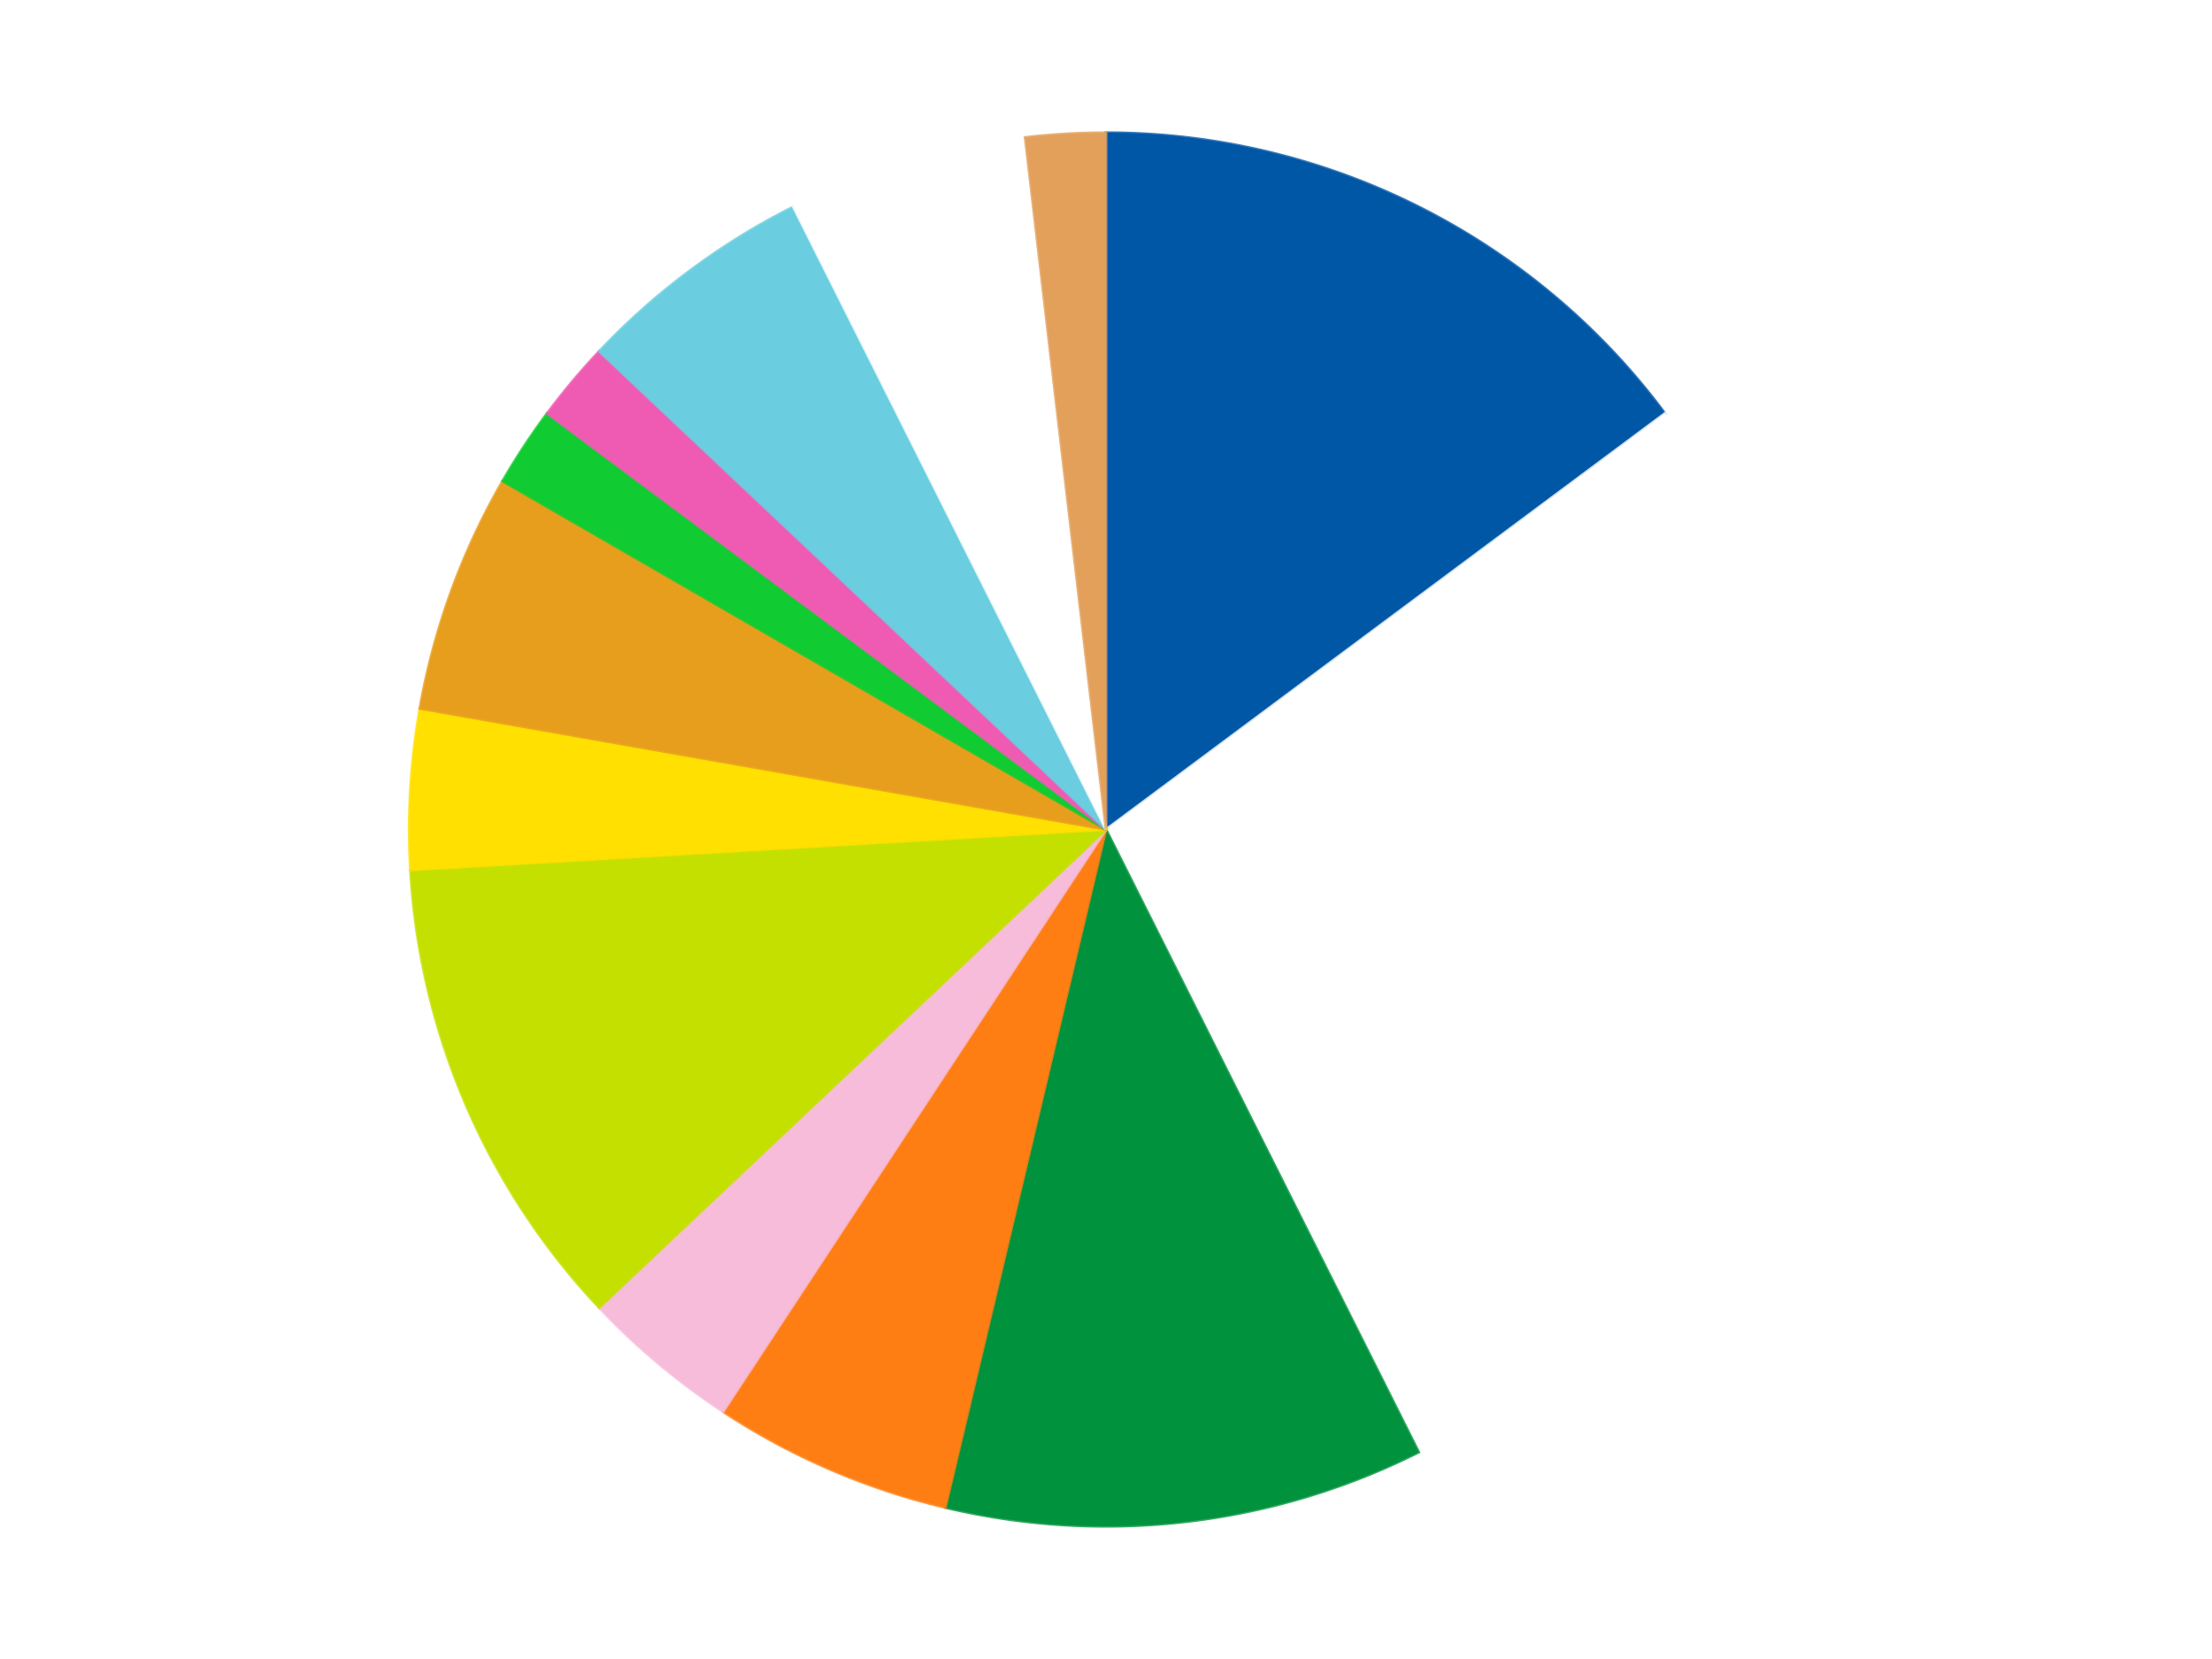 <?xml version='1.0' encoding='utf-8'?>
<svg xmlns="http://www.w3.org/2000/svg" xmlns:xlink="http://www.w3.org/1999/xlink" id="chart-6d43fe06-9997-44c7-a6a5-9c4561ec8d9f" class="pygal-chart" viewBox="0 0 800 600"><!--Generated with pygal 3.0.5 (lxml) ©Kozea 2012-2016 on 2025-01-12--><!--http://pygal.org--><!--http://github.com/Kozea/pygal--><defs><style type="text/css">#chart-6d43fe06-9997-44c7-a6a5-9c4561ec8d9f{-webkit-user-select:none;-webkit-font-smoothing:antialiased;font-family:Consolas,"Liberation Mono",Menlo,Courier,monospace}#chart-6d43fe06-9997-44c7-a6a5-9c4561ec8d9f .title{font-family:Consolas,"Liberation Mono",Menlo,Courier,monospace;font-size:16px}#chart-6d43fe06-9997-44c7-a6a5-9c4561ec8d9f .legends .legend text{font-family:Consolas,"Liberation Mono",Menlo,Courier,monospace;font-size:14px}#chart-6d43fe06-9997-44c7-a6a5-9c4561ec8d9f .axis text{font-family:Consolas,"Liberation Mono",Menlo,Courier,monospace;font-size:10px}#chart-6d43fe06-9997-44c7-a6a5-9c4561ec8d9f .axis text.major{font-family:Consolas,"Liberation Mono",Menlo,Courier,monospace;font-size:10px}#chart-6d43fe06-9997-44c7-a6a5-9c4561ec8d9f .text-overlay text.value{font-family:Consolas,"Liberation Mono",Menlo,Courier,monospace;font-size:16px}#chart-6d43fe06-9997-44c7-a6a5-9c4561ec8d9f .text-overlay text.label{font-family:Consolas,"Liberation Mono",Menlo,Courier,monospace;font-size:10px}#chart-6d43fe06-9997-44c7-a6a5-9c4561ec8d9f .tooltip{font-family:Consolas,"Liberation Mono",Menlo,Courier,monospace;font-size:14px}#chart-6d43fe06-9997-44c7-a6a5-9c4561ec8d9f text.no_data{font-family:Consolas,"Liberation Mono",Menlo,Courier,monospace;font-size:64px}
#chart-6d43fe06-9997-44c7-a6a5-9c4561ec8d9f{background-color:transparent}#chart-6d43fe06-9997-44c7-a6a5-9c4561ec8d9f path,#chart-6d43fe06-9997-44c7-a6a5-9c4561ec8d9f line,#chart-6d43fe06-9997-44c7-a6a5-9c4561ec8d9f rect,#chart-6d43fe06-9997-44c7-a6a5-9c4561ec8d9f circle{-webkit-transition:150ms;-moz-transition:150ms;transition:150ms}#chart-6d43fe06-9997-44c7-a6a5-9c4561ec8d9f .graph &gt; .background{fill:transparent}#chart-6d43fe06-9997-44c7-a6a5-9c4561ec8d9f .plot &gt; .background{fill:transparent}#chart-6d43fe06-9997-44c7-a6a5-9c4561ec8d9f .graph{fill:rgba(0,0,0,.87)}#chart-6d43fe06-9997-44c7-a6a5-9c4561ec8d9f text.no_data{fill:rgba(0,0,0,1)}#chart-6d43fe06-9997-44c7-a6a5-9c4561ec8d9f .title{fill:rgba(0,0,0,1)}#chart-6d43fe06-9997-44c7-a6a5-9c4561ec8d9f .legends .legend text{fill:rgba(0,0,0,.87)}#chart-6d43fe06-9997-44c7-a6a5-9c4561ec8d9f .legends .legend:hover text{fill:rgba(0,0,0,1)}#chart-6d43fe06-9997-44c7-a6a5-9c4561ec8d9f .axis .line{stroke:rgba(0,0,0,1)}#chart-6d43fe06-9997-44c7-a6a5-9c4561ec8d9f .axis .guide.line{stroke:rgba(0,0,0,.54)}#chart-6d43fe06-9997-44c7-a6a5-9c4561ec8d9f .axis .major.line{stroke:rgba(0,0,0,.87)}#chart-6d43fe06-9997-44c7-a6a5-9c4561ec8d9f .axis text.major{fill:rgba(0,0,0,1)}#chart-6d43fe06-9997-44c7-a6a5-9c4561ec8d9f .axis.y .guides:hover .guide.line,#chart-6d43fe06-9997-44c7-a6a5-9c4561ec8d9f .line-graph .axis.x .guides:hover .guide.line,#chart-6d43fe06-9997-44c7-a6a5-9c4561ec8d9f .stackedline-graph .axis.x .guides:hover .guide.line,#chart-6d43fe06-9997-44c7-a6a5-9c4561ec8d9f .xy-graph .axis.x .guides:hover .guide.line{stroke:rgba(0,0,0,1)}#chart-6d43fe06-9997-44c7-a6a5-9c4561ec8d9f .axis .guides:hover text{fill:rgba(0,0,0,1)}#chart-6d43fe06-9997-44c7-a6a5-9c4561ec8d9f .reactive{fill-opacity:1.0;stroke-opacity:.8;stroke-width:1}#chart-6d43fe06-9997-44c7-a6a5-9c4561ec8d9f .ci{stroke:rgba(0,0,0,.87)}#chart-6d43fe06-9997-44c7-a6a5-9c4561ec8d9f .reactive.active,#chart-6d43fe06-9997-44c7-a6a5-9c4561ec8d9f .active .reactive{fill-opacity:0.6;stroke-opacity:.9;stroke-width:4}#chart-6d43fe06-9997-44c7-a6a5-9c4561ec8d9f .ci .reactive.active{stroke-width:1.5}#chart-6d43fe06-9997-44c7-a6a5-9c4561ec8d9f .series text{fill:rgba(0,0,0,1)}#chart-6d43fe06-9997-44c7-a6a5-9c4561ec8d9f .tooltip rect{fill:transparent;stroke:rgba(0,0,0,1);-webkit-transition:opacity 150ms;-moz-transition:opacity 150ms;transition:opacity 150ms}#chart-6d43fe06-9997-44c7-a6a5-9c4561ec8d9f .tooltip .label{fill:rgba(0,0,0,.87)}#chart-6d43fe06-9997-44c7-a6a5-9c4561ec8d9f .tooltip .label{fill:rgba(0,0,0,.87)}#chart-6d43fe06-9997-44c7-a6a5-9c4561ec8d9f .tooltip .legend{font-size:.8em;fill:rgba(0,0,0,.54)}#chart-6d43fe06-9997-44c7-a6a5-9c4561ec8d9f .tooltip .x_label{font-size:.6em;fill:rgba(0,0,0,1)}#chart-6d43fe06-9997-44c7-a6a5-9c4561ec8d9f .tooltip .xlink{font-size:.5em;text-decoration:underline}#chart-6d43fe06-9997-44c7-a6a5-9c4561ec8d9f .tooltip .value{font-size:1.5em}#chart-6d43fe06-9997-44c7-a6a5-9c4561ec8d9f .bound{font-size:.5em}#chart-6d43fe06-9997-44c7-a6a5-9c4561ec8d9f .max-value{font-size:.75em;fill:rgba(0,0,0,.54)}#chart-6d43fe06-9997-44c7-a6a5-9c4561ec8d9f .map-element{fill:transparent;stroke:rgba(0,0,0,.54) !important}#chart-6d43fe06-9997-44c7-a6a5-9c4561ec8d9f .map-element .reactive{fill-opacity:inherit;stroke-opacity:inherit}#chart-6d43fe06-9997-44c7-a6a5-9c4561ec8d9f .color-0,#chart-6d43fe06-9997-44c7-a6a5-9c4561ec8d9f .color-0 a:visited{stroke:#F44336;fill:#F44336}#chart-6d43fe06-9997-44c7-a6a5-9c4561ec8d9f .color-1,#chart-6d43fe06-9997-44c7-a6a5-9c4561ec8d9f .color-1 a:visited{stroke:#3F51B5;fill:#3F51B5}#chart-6d43fe06-9997-44c7-a6a5-9c4561ec8d9f .color-2,#chart-6d43fe06-9997-44c7-a6a5-9c4561ec8d9f .color-2 a:visited{stroke:#009688;fill:#009688}#chart-6d43fe06-9997-44c7-a6a5-9c4561ec8d9f .color-3,#chart-6d43fe06-9997-44c7-a6a5-9c4561ec8d9f .color-3 a:visited{stroke:#FFC107;fill:#FFC107}#chart-6d43fe06-9997-44c7-a6a5-9c4561ec8d9f .color-4,#chart-6d43fe06-9997-44c7-a6a5-9c4561ec8d9f .color-4 a:visited{stroke:#FF5722;fill:#FF5722}#chart-6d43fe06-9997-44c7-a6a5-9c4561ec8d9f .color-5,#chart-6d43fe06-9997-44c7-a6a5-9c4561ec8d9f .color-5 a:visited{stroke:#9C27B0;fill:#9C27B0}#chart-6d43fe06-9997-44c7-a6a5-9c4561ec8d9f .color-6,#chart-6d43fe06-9997-44c7-a6a5-9c4561ec8d9f .color-6 a:visited{stroke:#03A9F4;fill:#03A9F4}#chart-6d43fe06-9997-44c7-a6a5-9c4561ec8d9f .color-7,#chart-6d43fe06-9997-44c7-a6a5-9c4561ec8d9f .color-7 a:visited{stroke:#8BC34A;fill:#8BC34A}#chart-6d43fe06-9997-44c7-a6a5-9c4561ec8d9f .color-8,#chart-6d43fe06-9997-44c7-a6a5-9c4561ec8d9f .color-8 a:visited{stroke:#FF9800;fill:#FF9800}#chart-6d43fe06-9997-44c7-a6a5-9c4561ec8d9f .color-9,#chart-6d43fe06-9997-44c7-a6a5-9c4561ec8d9f .color-9 a:visited{stroke:#E91E63;fill:#E91E63}#chart-6d43fe06-9997-44c7-a6a5-9c4561ec8d9f .color-10,#chart-6d43fe06-9997-44c7-a6a5-9c4561ec8d9f .color-10 a:visited{stroke:#2196F3;fill:#2196F3}#chart-6d43fe06-9997-44c7-a6a5-9c4561ec8d9f .color-11,#chart-6d43fe06-9997-44c7-a6a5-9c4561ec8d9f .color-11 a:visited{stroke:#4CAF50;fill:#4CAF50}#chart-6d43fe06-9997-44c7-a6a5-9c4561ec8d9f .color-12,#chart-6d43fe06-9997-44c7-a6a5-9c4561ec8d9f .color-12 a:visited{stroke:#FFEB3B;fill:#FFEB3B}#chart-6d43fe06-9997-44c7-a6a5-9c4561ec8d9f .text-overlay .color-0 text{fill:black}#chart-6d43fe06-9997-44c7-a6a5-9c4561ec8d9f .text-overlay .color-1 text{fill:black}#chart-6d43fe06-9997-44c7-a6a5-9c4561ec8d9f .text-overlay .color-2 text{fill:black}#chart-6d43fe06-9997-44c7-a6a5-9c4561ec8d9f .text-overlay .color-3 text{fill:black}#chart-6d43fe06-9997-44c7-a6a5-9c4561ec8d9f .text-overlay .color-4 text{fill:black}#chart-6d43fe06-9997-44c7-a6a5-9c4561ec8d9f .text-overlay .color-5 text{fill:black}#chart-6d43fe06-9997-44c7-a6a5-9c4561ec8d9f .text-overlay .color-6 text{fill:black}#chart-6d43fe06-9997-44c7-a6a5-9c4561ec8d9f .text-overlay .color-7 text{fill:black}#chart-6d43fe06-9997-44c7-a6a5-9c4561ec8d9f .text-overlay .color-8 text{fill:black}#chart-6d43fe06-9997-44c7-a6a5-9c4561ec8d9f .text-overlay .color-9 text{fill:black}#chart-6d43fe06-9997-44c7-a6a5-9c4561ec8d9f .text-overlay .color-10 text{fill:black}#chart-6d43fe06-9997-44c7-a6a5-9c4561ec8d9f .text-overlay .color-11 text{fill:black}#chart-6d43fe06-9997-44c7-a6a5-9c4561ec8d9f .text-overlay .color-12 text{fill:black}
#chart-6d43fe06-9997-44c7-a6a5-9c4561ec8d9f text.no_data{text-anchor:middle}#chart-6d43fe06-9997-44c7-a6a5-9c4561ec8d9f .guide.line{fill:none}#chart-6d43fe06-9997-44c7-a6a5-9c4561ec8d9f .centered{text-anchor:middle}#chart-6d43fe06-9997-44c7-a6a5-9c4561ec8d9f .title{text-anchor:middle}#chart-6d43fe06-9997-44c7-a6a5-9c4561ec8d9f .legends .legend text{fill-opacity:1}#chart-6d43fe06-9997-44c7-a6a5-9c4561ec8d9f .axis.x text{text-anchor:middle}#chart-6d43fe06-9997-44c7-a6a5-9c4561ec8d9f .axis.x:not(.web) text[transform]{text-anchor:start}#chart-6d43fe06-9997-44c7-a6a5-9c4561ec8d9f .axis.x:not(.web) text[transform].backwards{text-anchor:end}#chart-6d43fe06-9997-44c7-a6a5-9c4561ec8d9f .axis.y text{text-anchor:end}#chart-6d43fe06-9997-44c7-a6a5-9c4561ec8d9f .axis.y text[transform].backwards{text-anchor:start}#chart-6d43fe06-9997-44c7-a6a5-9c4561ec8d9f .axis.y2 text{text-anchor:start}#chart-6d43fe06-9997-44c7-a6a5-9c4561ec8d9f .axis.y2 text[transform].backwards{text-anchor:end}#chart-6d43fe06-9997-44c7-a6a5-9c4561ec8d9f .axis .guide.line{stroke-dasharray:4,4;stroke:black}#chart-6d43fe06-9997-44c7-a6a5-9c4561ec8d9f .axis .major.guide.line{stroke-dasharray:6,6;stroke:black}#chart-6d43fe06-9997-44c7-a6a5-9c4561ec8d9f .horizontal .axis.y .guide.line,#chart-6d43fe06-9997-44c7-a6a5-9c4561ec8d9f .horizontal .axis.y2 .guide.line,#chart-6d43fe06-9997-44c7-a6a5-9c4561ec8d9f .vertical .axis.x .guide.line{opacity:0}#chart-6d43fe06-9997-44c7-a6a5-9c4561ec8d9f .horizontal .axis.always_show .guide.line,#chart-6d43fe06-9997-44c7-a6a5-9c4561ec8d9f .vertical .axis.always_show .guide.line{opacity:1 !important}#chart-6d43fe06-9997-44c7-a6a5-9c4561ec8d9f .axis.y .guides:hover .guide.line,#chart-6d43fe06-9997-44c7-a6a5-9c4561ec8d9f .axis.y2 .guides:hover .guide.line,#chart-6d43fe06-9997-44c7-a6a5-9c4561ec8d9f .axis.x .guides:hover .guide.line{opacity:1}#chart-6d43fe06-9997-44c7-a6a5-9c4561ec8d9f .axis .guides:hover text{opacity:1}#chart-6d43fe06-9997-44c7-a6a5-9c4561ec8d9f .nofill{fill:none}#chart-6d43fe06-9997-44c7-a6a5-9c4561ec8d9f .subtle-fill{fill-opacity:.2}#chart-6d43fe06-9997-44c7-a6a5-9c4561ec8d9f .dot{stroke-width:1px;fill-opacity:1;stroke-opacity:1}#chart-6d43fe06-9997-44c7-a6a5-9c4561ec8d9f .dot.active{stroke-width:5px}#chart-6d43fe06-9997-44c7-a6a5-9c4561ec8d9f .dot.negative{fill:transparent}#chart-6d43fe06-9997-44c7-a6a5-9c4561ec8d9f text,#chart-6d43fe06-9997-44c7-a6a5-9c4561ec8d9f tspan{stroke:none !important}#chart-6d43fe06-9997-44c7-a6a5-9c4561ec8d9f .series text.active{opacity:1}#chart-6d43fe06-9997-44c7-a6a5-9c4561ec8d9f .tooltip rect{fill-opacity:.95;stroke-width:.5}#chart-6d43fe06-9997-44c7-a6a5-9c4561ec8d9f .tooltip text{fill-opacity:1}#chart-6d43fe06-9997-44c7-a6a5-9c4561ec8d9f .showable{visibility:hidden}#chart-6d43fe06-9997-44c7-a6a5-9c4561ec8d9f .showable.shown{visibility:visible}#chart-6d43fe06-9997-44c7-a6a5-9c4561ec8d9f .gauge-background{fill:rgba(229,229,229,1);stroke:none}#chart-6d43fe06-9997-44c7-a6a5-9c4561ec8d9f .bg-lines{stroke:transparent;stroke-width:2px}</style><script type="text/javascript">window.pygal = window.pygal || {};window.pygal.config = window.pygal.config || {};window.pygal.config['6d43fe06-9997-44c7-a6a5-9c4561ec8d9f'] = {"allow_interruptions": false, "box_mode": "extremes", "classes": ["pygal-chart"], "css": ["file://style.css", "file://graph.css"], "defs": [], "disable_xml_declaration": false, "dots_size": 2.5, "dynamic_print_values": false, "explicit_size": false, "fill": false, "force_uri_protocol": "https", "formatter": null, "half_pie": false, "height": 600, "include_x_axis": false, "inner_radius": 0, "interpolate": null, "interpolation_parameters": {}, "interpolation_precision": 250, "inverse_y_axis": false, "js": ["//kozea.github.io/pygal.js/2.0.x/pygal-tooltips.min.js"], "legend_at_bottom": false, "legend_at_bottom_columns": null, "legend_box_size": 12, "logarithmic": false, "margin": 20, "margin_bottom": null, "margin_left": null, "margin_right": null, "margin_top": null, "max_scale": 16, "min_scale": 4, "missing_value_fill_truncation": "x", "no_data_text": "No data", "no_prefix": false, "order_min": null, "pretty_print": false, "print_labels": false, "print_values": false, "print_values_position": "center", "print_zeroes": true, "range": null, "rounded_bars": null, "secondary_range": null, "show_dots": true, "show_legend": false, "show_minor_x_labels": true, "show_minor_y_labels": true, "show_only_major_dots": false, "show_x_guides": false, "show_x_labels": true, "show_y_guides": true, "show_y_labels": true, "spacing": 10, "stack_from_top": false, "strict": false, "stroke": true, "stroke_style": null, "style": {"background": "transparent", "ci_colors": [], "colors": ["#F44336", "#3F51B5", "#009688", "#FFC107", "#FF5722", "#9C27B0", "#03A9F4", "#8BC34A", "#FF9800", "#E91E63", "#2196F3", "#4CAF50", "#FFEB3B", "#673AB7", "#00BCD4", "#CDDC39", "#9E9E9E", "#607D8B"], "dot_opacity": "1", "font_family": "Consolas, \"Liberation Mono\", Menlo, Courier, monospace", "foreground": "rgba(0, 0, 0, .87)", "foreground_strong": "rgba(0, 0, 0, 1)", "foreground_subtle": "rgba(0, 0, 0, .54)", "guide_stroke_color": "black", "guide_stroke_dasharray": "4,4", "label_font_family": "Consolas, \"Liberation Mono\", Menlo, Courier, monospace", "label_font_size": 10, "legend_font_family": "Consolas, \"Liberation Mono\", Menlo, Courier, monospace", "legend_font_size": 14, "major_guide_stroke_color": "black", "major_guide_stroke_dasharray": "6,6", "major_label_font_family": "Consolas, \"Liberation Mono\", Menlo, Courier, monospace", "major_label_font_size": 10, "no_data_font_family": "Consolas, \"Liberation Mono\", Menlo, Courier, monospace", "no_data_font_size": 64, "opacity": "1.0", "opacity_hover": "0.6", "plot_background": "transparent", "stroke_opacity": ".8", "stroke_opacity_hover": ".9", "stroke_width": "1", "stroke_width_hover": "4", "title_font_family": "Consolas, \"Liberation Mono\", Menlo, Courier, monospace", "title_font_size": 16, "tooltip_font_family": "Consolas, \"Liberation Mono\", Menlo, Courier, monospace", "tooltip_font_size": 14, "transition": "150ms", "value_background": "rgba(229, 229, 229, 1)", "value_colors": [], "value_font_family": "Consolas, \"Liberation Mono\", Menlo, Courier, monospace", "value_font_size": 16, "value_label_font_family": "Consolas, \"Liberation Mono\", Menlo, Courier, monospace", "value_label_font_size": 10}, "title": null, "tooltip_border_radius": 0, "tooltip_fancy_mode": true, "truncate_label": null, "truncate_legend": null, "width": 800, "x_label_rotation": 0, "x_labels": null, "x_labels_major": null, "x_labels_major_count": null, "x_labels_major_every": null, "x_title": null, "xrange": null, "y_label_rotation": 0, "y_labels": null, "y_labels_major": null, "y_labels_major_count": null, "y_labels_major_every": null, "y_title": null, "zero": 0, "legends": ["Blue", "White", "Green", "Orange", "Bright Pink", "Lime", "Yellow", "Pearl Gold", "Bright Green", "Dark Pink", "Medium Azure", "Satin Trans-Clear", "Medium Nougat"]}</script><script type="text/javascript" xlink:href="https://kozea.github.io/pygal.js/2.0.x/pygal-tooltips.min.js"/></defs><title>Pygal</title><g class="graph pie-graph vertical"><rect x="0" y="0" width="800" height="600" class="background"/><g transform="translate(20, 20)" class="plot"><rect x="0" y="0" width="760" height="560" class="background"/><g class="series serie-0 color-0"><g class="slices"><g class="slice" style="fill: #0057A6; stroke: #0057A6"><path d="M380 28 A252 252 0 0 1 582.135 129.516 L380 280 A0 0 0 0 0 380 280 z" class="slice reactive tooltip-trigger"/><desc class="value">8</desc><desc class="x centered">436.54869670525824</desc><desc class="y centered">167.40228731925004</desc></g></g></g><g class="series serie-1 color-1"><g class="slices"><g class="slice" style="fill: #FFFFFF; stroke: #FFFFFF"><path d="M582.135 129.516 A252 252 0 0 1 493.097 505.195 L380 280 A0 0 0 0 0 380 280 z" class="slice reactive tooltip-trigger"/><desc class="value">15</desc><desc class="x centered">502.6036536930578</desc><desc class="y centered">309.05759971354746</desc></g></g></g><g class="series serie-2 color-2"><g class="slices"><g class="slice" style="fill: #00923D; stroke: #00923D"><path d="M493.097 505.195 A252 252 0 0 1 321.885 525.207 L380 280 A0 0 0 0 0 380 280 z" class="slice reactive tooltip-trigger"/><desc class="value">6</desc><desc class="x centered">394.627707179779</desc><desc class="y centered">405.1480330754848</desc></g></g></g><g class="series serie-3 color-3"><g class="slices"><g class="slice" style="fill: #FF7E14; stroke: #FF7E14"><path d="M321.885 525.207 A252 252 0 0 1 241.524 490.543 L380 280 A0 0 0 0 0 380 280 z" class="slice reactive tooltip-trigger"/><desc class="value">3</desc><desc class="x centered">330.0939494790663</desc><desc class="y centered">395.69522946691455</desc></g></g></g><g class="series serie-4 color-4"><g class="slices"><g class="slice" style="fill: #F7BCDA; stroke: #F7BCDA"><path d="M241.524 490.543 A252 252 0 0 1 196.702 452.933 L380 280 A0 0 0 0 0 380 280 z" class="slice reactive tooltip-trigger"/><desc class="value">2</desc><desc class="x centered">299.00876117949605</desc><desc class="y centered">376.5215998329912</desc></g></g></g><g class="series serie-5 color-5"><g class="slices"><g class="slice" style="fill: #C4E000; stroke: #C4E000"><path d="M196.702 452.933 A252 252 0 0 1 128.426 294.652 L380 280 A0 0 0 0 0 380 280 z" class="slice reactive tooltip-trigger"/><desc class="value">6</desc><desc class="x centered">264.3047705330855</desc><desc class="y centered">329.9060505209338</desc></g></g></g><g class="series serie-6 color-6"><g class="slices"><g class="slice" style="fill: #FFE001; stroke: #FFE001"><path d="M128.426 294.652 A252 252 0 0 1 131.828 236.241 L380 280 A0 0 0 0 0 380 280 z" class="slice reactive tooltip-trigger"/><desc class="value">2</desc><desc class="x centered">254.2131720578202</desc><desc class="y centered">272.6737515572801</desc></g></g></g><g class="series serie-7 color-7"><g class="slices"><g class="slice" style="fill: #E79E1D; stroke: #E79E1D"><path d="M131.828 236.241 A252 252 0 0 1 161.762 154 L380 280 A0 0 0 0 0 380 280 z" class="slice reactive tooltip-trigger"/><desc class="value">3</desc><desc class="x centered">261.59872978097553</desc><desc class="y centered">236.9054619409658</desc></g></g></g><g class="series serie-8 color-8"><g class="slices"><g class="slice" style="fill: #10CB31; stroke: #10CB31"><path d="M161.762 154 A252 252 0 0 1 177.865 129.516 L380 280 A0 0 0 0 0 380 280 z" class="slice reactive tooltip-trigger"/><desc class="value">1</desc><desc class="x centered">274.72853576196997</desc><desc class="y centered">210.7618687630785</desc></g></g></g><g class="series serie-9 color-9"><g class="slices"><g class="slice" style="fill: #EF5BB3; stroke: #EF5BB3"><path d="M177.865 129.516 A252 252 0 0 1 196.702 107.067 L380 280 A0 0 0 0 0 380 280 z" class="slice reactive tooltip-trigger"/><desc class="value">1</desc><desc class="x centered">283.47840016700866</desc><desc class="y centered">199.00876117949613</desc></g></g></g><g class="series serie-10 color-10"><g class="slices"><g class="slice" style="fill: #6ACEE0; stroke: #6ACEE0"><path d="M196.702 107.067 A252 252 0 0 1 266.903 54.805 L380 280 A0 0 0 0 0 380 280 z" class="slice reactive tooltip-trigger"/><desc class="value">3</desc><desc class="x centered">304.7580174454488</desc><desc class="y centered">178.93247771286462</desc></g></g></g><g class="series serie-11 color-11"><g class="slices"><g class="slice" style="fill: #FFFFFF; stroke: #FFFFFF"><path d="M266.903 54.805 A252 252 0 0 1 350.745 29.704 L380 280 A0 0 0 0 0 380 280 z" class="slice reactive tooltip-trigger"/><desc class="value">3</desc><desc class="x centered">343.86279267840234</desc><desc class="y centered">159.2933214482485</desc></g></g></g><g class="series serie-12 color-12"><g class="slices"><g class="slice" style="fill: #E3A05B; stroke: #E3A05B"><path d="M350.745 29.704 A252 252 0 0 1 380 28 L380 280 A0 0 0 0 0 380 280 z" class="slice reactive tooltip-trigger"/><desc class="value">1</desc><desc class="x centered">372.6737515572798</desc><desc class="y centered">154.21317205782023</desc></g></g></g></g><g class="titles"/><g transform="translate(20, 20)" class="plot overlay"><g class="series serie-0 color-0"/><g class="series serie-1 color-1"/><g class="series serie-2 color-2"/><g class="series serie-3 color-3"/><g class="series serie-4 color-4"/><g class="series serie-5 color-5"/><g class="series serie-6 color-6"/><g class="series serie-7 color-7"/><g class="series serie-8 color-8"/><g class="series serie-9 color-9"/><g class="series serie-10 color-10"/><g class="series serie-11 color-11"/><g class="series serie-12 color-12"/></g><g transform="translate(20, 20)" class="plot text-overlay"><g class="series serie-0 color-0"/><g class="series serie-1 color-1"/><g class="series serie-2 color-2"/><g class="series serie-3 color-3"/><g class="series serie-4 color-4"/><g class="series serie-5 color-5"/><g class="series serie-6 color-6"/><g class="series serie-7 color-7"/><g class="series serie-8 color-8"/><g class="series serie-9 color-9"/><g class="series serie-10 color-10"/><g class="series serie-11 color-11"/><g class="series serie-12 color-12"/></g><g transform="translate(20, 20)" class="plot tooltip-overlay"><g transform="translate(0 0)" style="opacity: 0" class="tooltip"><rect rx="0" ry="0" width="0" height="0" class="tooltip-box"/><g class="text"/></g></g></g></svg>